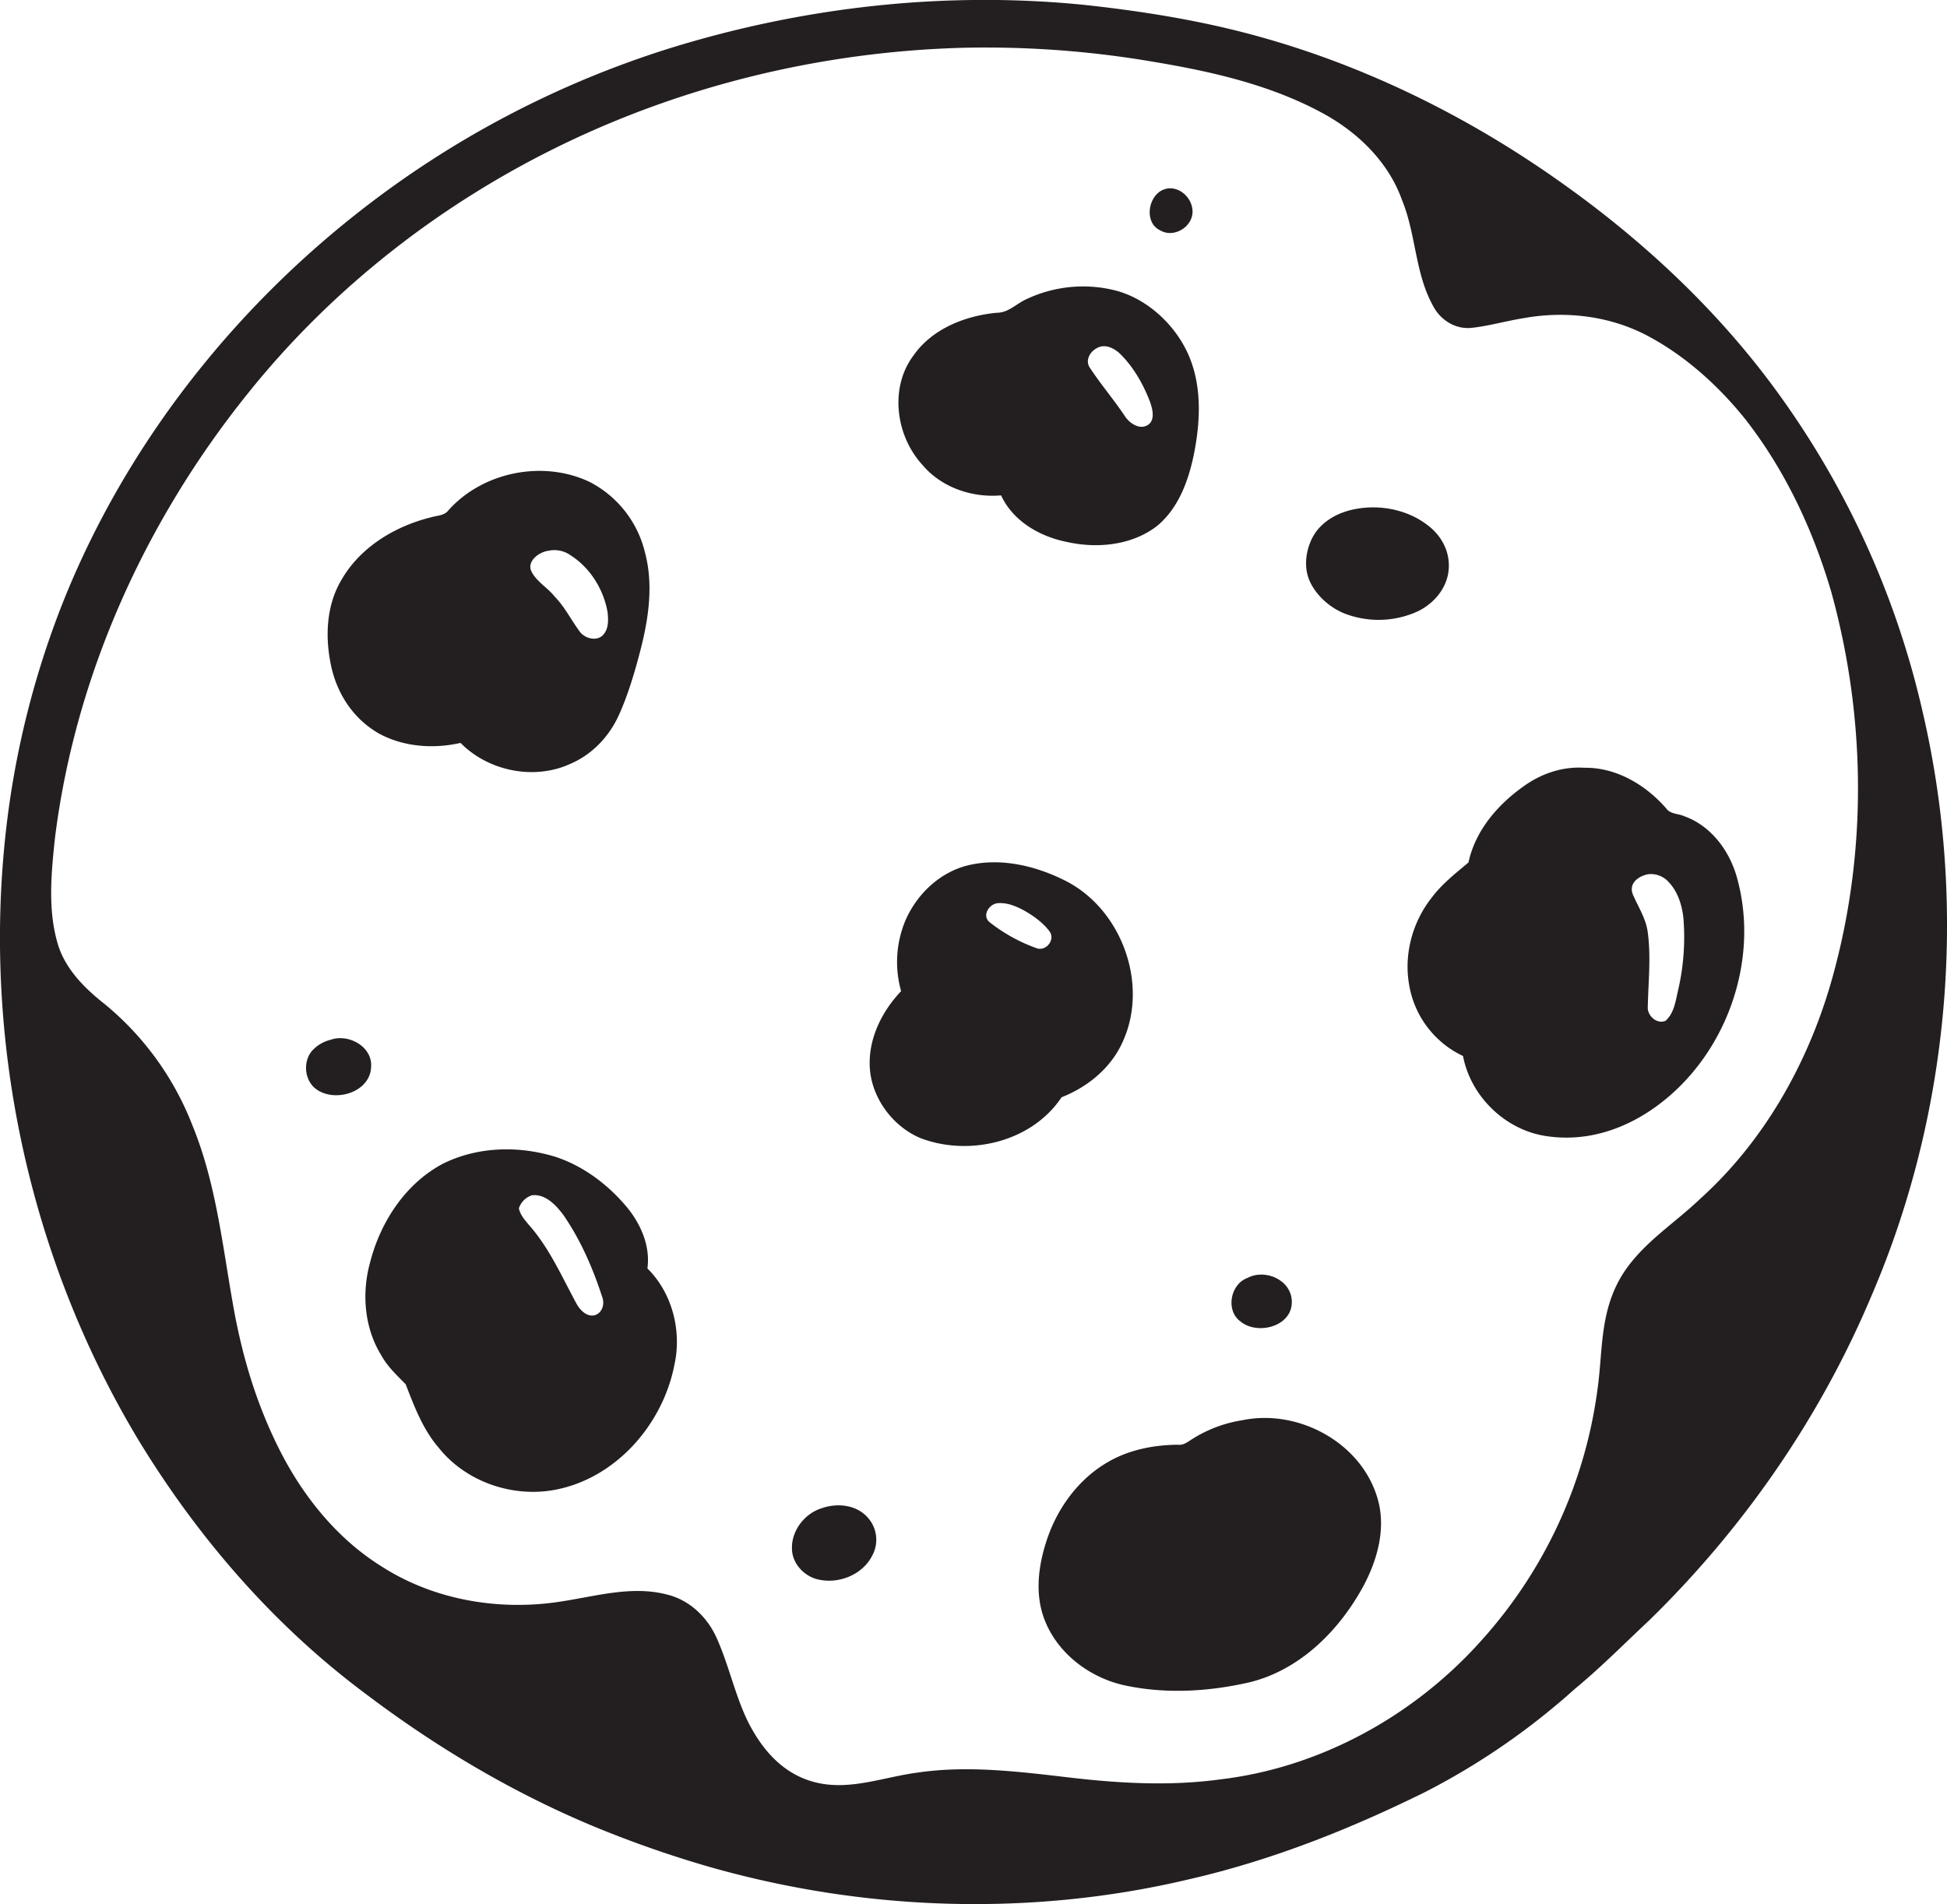 <svg id="Layer_1" data-name="Layer 1" xmlns="http://www.w3.org/2000/svg" viewBox="0 0 1104.3 1080"><title>biseeise_cookie_flat_black_logo_White_background_70ed65cd-8856-4ff9-ac87-47c87a52e516</title><path d="M187.5,589.8a20.8,20.8,0,0,0-10.9,6.7c-5,6.5-3.7,17.1,3.3,21.7,10.8,7.2,30.3,1.2,30.6-13.3C211.1,593.5,197.5,586.2,187.5,589.8Z" fill="#231f20"/><path d="M762.6,348a53.5,53.5,0,0,0,40.8-.9c9.1-4.1,16.7-12.5,18.1-22.6s-3-19.3-10.3-25.4c-11.5-9.7-27.6-13.1-42.2-10.4-8.2,1.5-16.2,5.2-21.6,11.7s-8.3,17.4-5.6,26.4S753.2,344.3,762.6,348Z" fill="#231f20"/><path d="M356.1,685.4c-10.6-12.9-24.5-23.6-40.4-29-20.8-6.6-44.3-6.2-64.1,3.5-21.5,11.2-35.8,33.1-41.7,56.2-4.8,17.3-3.3,36.9,6.2,52.4,3.5,6.5,8.9,11.5,14,16.7,4.9,12.7,9.8,25.7,18.8,36.1,15.6,19.5,42.4,28.5,66.7,23.6,34.1-6.8,60.4-37.2,66.9-70.7,4.3-19.2-1.2-40.8-15.3-54.7C368.9,707.1,363.7,694.9,356.1,685.4ZM337.4,746c-4.5,1.2-8.3-2.8-10.3-6.3-8.4-15.4-15.5-31.9-27.3-45.1-2.3-2.8-4.8-5.6-5.5-9.2a11.5,11.5,0,0,1,7.4-7.4c7.7-.9,13.8,5.7,18,11.4,9.8,14.3,16.7,30.3,22,46.7C343,739.8,341.5,744.8,337.4,746Z" fill="#231f20"/><path d="M955.3,463c-3.4-1.6-8-1.1-10.3-4.5-11.7-13.4-28.4-23.3-46.5-23-12.4-.8-24.6,3.4-34.6,10.7-14.6,10.4-27.2,25.1-31,43-7.3,6.2-15,12.1-20.8,19.9-10.9,13.7-15.9,32-12.9,49.3a54.5,54.5,0,0,0,30.6,40.6c4.3,22.7,23.6,41.6,46.4,45.3s44.1-3.3,61.8-15.7c40.7-28.6,60.7-83.5,47-131.4C980.7,482.2,970.2,468.3,955.3,463Zm-3.4,98.2c-1.5,6.2-2.2,13.3-7.2,17.8-5,2.2-10.6-3-10.1-8.1,0.3-14.2,1.9-28.5-.1-42.6-1.1-7.4-5.2-13.7-8.2-20.5s3.2-10.9,8.4-11.9a13.5,13.5,0,0,1,11.8,4.5c5.2,5.5,7.5,13.1,8.3,20.4A133.3,133.3,0,0,1,951.9,561.2Z" fill="#231f20"/><path d="M214.8,416c14,7.7,31,8.9,46.4,5.4,16,16.2,42.2,21.4,62.9,11.6,11.8-5.2,21.2-15.1,26.6-26.7s9.7-26.2,13.1-39.7c4.3-17.3,6.7-35.8,2-53.3a61.1,61.1,0,0,0-31.3-39.9c-26.4-12.6-60.6-5.8-80.1,16-2.3,3.1-6.4,3-9.8,4-20.4,5-40.1,16.8-50.8,35.3-8.8,14.6-9.5,32.7-6,49S200.7,407.9,214.8,416Zm96.3-103.6a15.8,15.8,0,0,1,12.4,2.5c11.2,7.1,18.8,19.3,21.1,32.3,0.5,4.5.7,9.9-2.9,13.3s-10.2,1.6-13-2.4c-4.8-6.5-8.4-13.9-14.1-19.7-4-5.1-10.1-8.3-13.1-14.1S305.6,313.1,311.1,312.4Z" fill="#231f20"/><path d="M602.1,622.4c14.8-5.8,28-16.6,34.6-31.3,15.1-32.7-.5-75.5-32.6-91.6-16.7-8.4-36.4-13.1-54.9-8.7-15.8,3.8-28.7,15.9-35.3,30.5a60.7,60.7,0,0,0-2.8,40.9c-11.2,11.8-19,27.7-17.7,44.3s13,32.4,28.5,39C549.7,656.2,585.2,647.8,602.1,622.4Zm-14.3-84.6a94.4,94.4,0,0,1-26.4-14.6c-4.7-3.7-.5-10.5,4.6-10.9s10.4,1.7,14.9,4.2,10.6,6.7,14.3,11.7S593,539.9,587.8,537.8Z" fill="#231f20"/><path d="M1090.6,404.3a494.9,494.9,0,0,0-78.1-175.7c-33.8-48.2-77-89.3-124.7-123.4-55-39.5-116.9-69.9-182.5-86.8-29.5-7.6-59.7-12.3-90-15.6C536-5.2,455.4,3.9,379.5,27.5a553.2,553.2,0,0,0-175.3,92.2c-73.2,57.2-132.4,133-167.4,219.2A505,505,0,0,0,3.4,471C-10.1,590.6,16.7,714.5,79,817.6c33.4,54.7,76.1,104.1,127.6,142.6,40.6,30.8,84.8,57.1,131.9,76.5a623.7,623.7,0,0,0,65.1,22.6c88.1,24.9,182.5,27.8,271.6,6.5,46.4-10.7,90.9-28.4,133.5-49.5a398.9,398.9,0,0,0,84.4-58.2c14.7-12.1,28.1-25.7,42-38.7,53.8-52.4,97.4-115.4,126.5-184.7C1106,631.3,1116,513.8,1090.6,404.3Zm-49.7,144.3c-12.8,49.7-38.3,96.9-76.7,131.5-15.9,15.2-35.9,27.1-46.4,47.1s-8.8,40.9-11.8,61.4a264.5,264.5,0,0,1-65.4,141.5c-38,42.8-91.3,72.4-148.3,79.2-28.4,3.9-57.1,2.3-85.4-1s-57.9-7.1-86.7-2.8c-18.4,2.4-36.8,9.8-55.5,6s-30.8-17-39-32.1-11.8-33.7-19.1-50c-5.2-11.9-15.4-21.8-28.2-24.9-19.7-5.2-39.9.8-59.4,3.8-34.9,5.7-72.3-.4-102.3-19.6-26-16.1-45.7-41-59.1-68.2s-21-54.4-25.9-83.1c-5.8-33.3-9.6-67.4-22.5-98.9a167.3,167.3,0,0,0-50-69.1c-11.4-9-22.3-19.9-26.5-34.2-5.7-19.5-3.6-40.2-1.5-60.1,11.6-92.5,51.6-180.4,110-252.7,47.8-59.5,109.5-107.4,178.2-140.6,70.6-34.1,148.6-52.6,227-54.7A563.9,563.9,0,0,1,653.9,35C686.9,40.5,720.3,48,750,64.1c20,10.8,37.5,27.7,45.2,49.4,8,19.4,7.3,41.5,17.6,60,4,7.8,12.4,13.3,21.4,12.5s20.2-4,30.4-5.6c23.5-4.2,48.6-1.2,69.9,10.1s40.2,28.3,55.5,47.4c22.6,29,38.4,62.8,48.7,98C1057.8,405,1059.1,479.2,1040.9,548.6Z" fill="#231f20"/><path d="M567.8,281c6.7,14.5,21.7,23.2,36.8,26.3,17.4,4,37.1,2.2,51.6-8.9,12-9.9,17.7-25.2,20.8-40,3.7-18,4.8-37.5-2-54.9s-22.9-33.6-42.2-38.7a75,75,0,0,0-50.4,4.8c-5.8,2.5-10.3,7.8-17,7.8-18,1.7-36.8,9.1-47.4,24.4-13.6,18.3-9.9,45.4,5.1,61.8C533.9,276.5,551.2,282.4,567.8,281Zm54.1-83.4c4.7-2.9,10.2-.1,13.7,3.4,7.5,7.5,12.9,17.1,16.7,27,1.4,4.1,3.1,10.5-1.5,13.2s-10.3-1.2-12.9-5.3c-6.2-9.3-13.5-17.8-19.6-27.1C615.3,204.8,618,199.7,621.9,197.6Z" fill="#231f20"/><path d="M703.6,749.6c9.6,7.9,29.2,2.9,29.1-11.1,0-12.3-14.9-19.1-25.2-13.6C697.8,728.4,695,743.4,703.6,749.6Z" fill="#231f20"/><path d="M466.1,855.5c-9.8,3-17.4,12.9-16.9,23.3,0.2,7.8,6.3,14.6,13.6,16.8,11.9,3.4,26.2-1.9,31.9-13.2a18.8,18.8,0,0,0-2.9-22C485.3,853.4,474.6,852.5,466.1,855.5Z" fill="#231f20"/><path d="M704.6,805.6a74.4,74.4,0,0,0-28.1,10.5c-2.6,1.6-5.1,3.8-8.4,3.4-13.6.1-27.6,2.8-39.5,9.7-16.8,9.6-28.9,26.2-34.9,44.4-4.8,14.5-6.9,30.7-1.2,45.3,7.4,19,25.4,32.6,45,37,23.3,5.1,47.8,3.7,71-1.6,29-7,51.5-29.8,65.2-55.4,8-15.3,12.8-33.6,7.1-50.6C770.9,817.6,735.7,799.1,704.6,805.6Z" fill="#231f20"/><path d="M657.9,130.6c7.6,4.7,18.4-1.7,18.5-10.4s-9.2-16.3-17.3-12.3S649,126.3,657.9,130.6Z" fill="#231f20"/></svg>